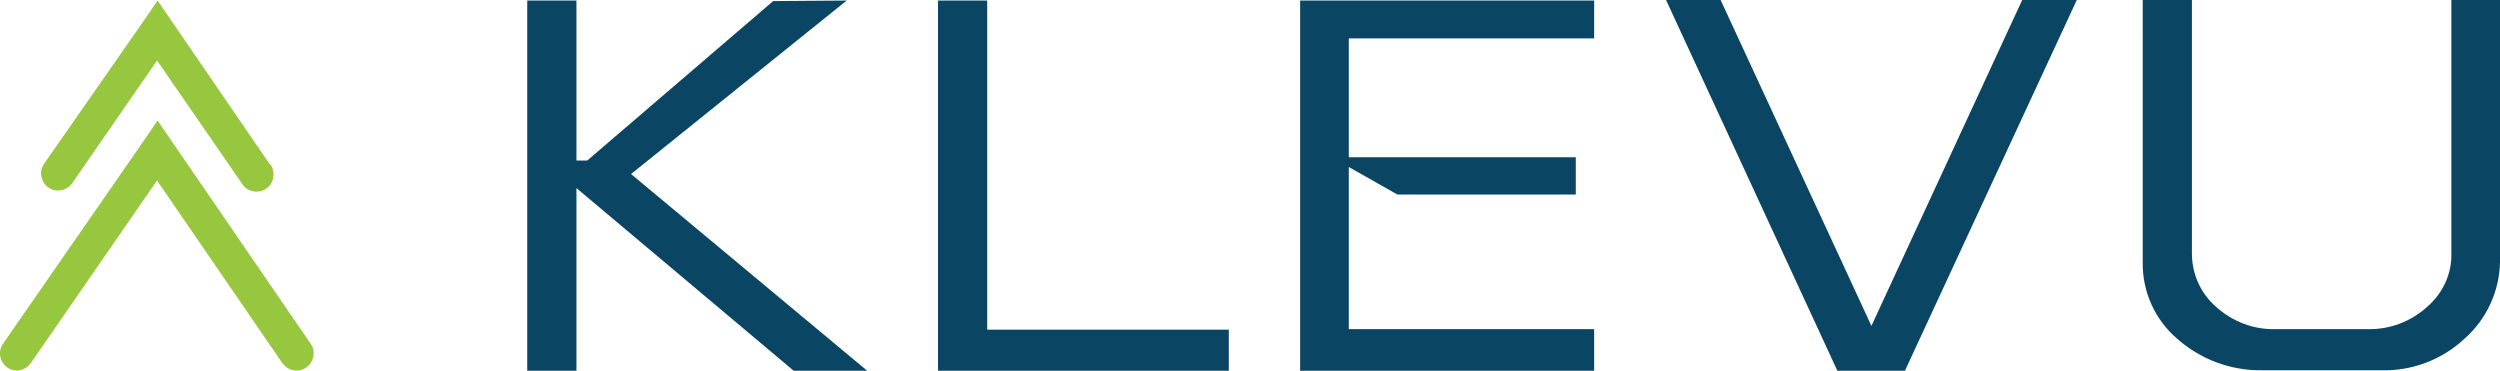 <svg xmlns="http://www.w3.org/2000/svg" xmlns:xlink="http://www.w3.org/1999/xlink" id="Layer_1" x="0px" y="0px" width="338.757px" height="50.24px" viewBox="-69.412 4.88 338.757 50.24" xml:space="preserve"><g>	<path fill="#97C73E" d="M-69.005,51.459c-0.733,1.023-0.44,2.489,0.585,3.221c1.025,0.732,2.491,0.44,3.222-0.658l17.065-24.682  l16.989,24.754c0.735,1.024,2.199,1.317,3.223,0.586c1.025-0.731,1.318-2.124,0.658-3.148l-18.893-27.536l-1.904-2.784  l-1.904,2.784L-69.005,51.459z"></path>	<path fill="#97C73E" d="M-63.438,27.07c-0.733,1.025-0.438,2.491,0.585,3.223c1.026,0.734,2.49,0.439,3.223-0.586l11.499-16.625  l11.424,16.553c0.585,1.098,1.977,1.538,3.148,0.952c1.098-0.587,1.538-1.979,0.953-3.149c-0.073-0.146-0.146-0.294-0.294-0.367  L-46.155,7.735l-1.904-2.782l-1.904,2.782L-63.438,27.07z"></path>	<path fill="#0A4563" d="M8.698,4.953V26.63h1.466L35.356,5.026l9.96-0.073l-29.22,23.509L48.099,55.12h-9.96L8.698,30.365V55.12  H2.031V4.953H8.698z M57.693,55.12V4.953h6.665v44.6h32.736v5.567H57.693z M146.601,4.953v5.126h-33.247v16.113h30.757v5.05  h-24.167l-6.59-3.731v21.97h33.247v5.64H106.76V4.953H146.601z M227.599,4.88v34.347c0,2.782,1.173,5.417,3.295,7.25  c2.198,1.976,5.054,3.074,7.983,3.001H251.4c3.003,0.073,5.861-1.025,8.058-3.001c2.124-1.833,3.368-4.47,3.296-7.25V4.88h6.592  V40.4c-0.073,3.953-1.831,7.765-4.835,10.398c-3.075,2.858-7.177,4.396-11.352,4.25h-16.04c-4.248,0.072-8.347-1.464-11.497-4.25  c-3.002-2.561-4.761-6.369-4.688-10.398V4.88H227.599z M204.603,4.88l-20.432,44.16L163.737,4.88h-7.395l23.216,50.24h9.153  l23.288-50.24H204.603z"></path></g></svg>